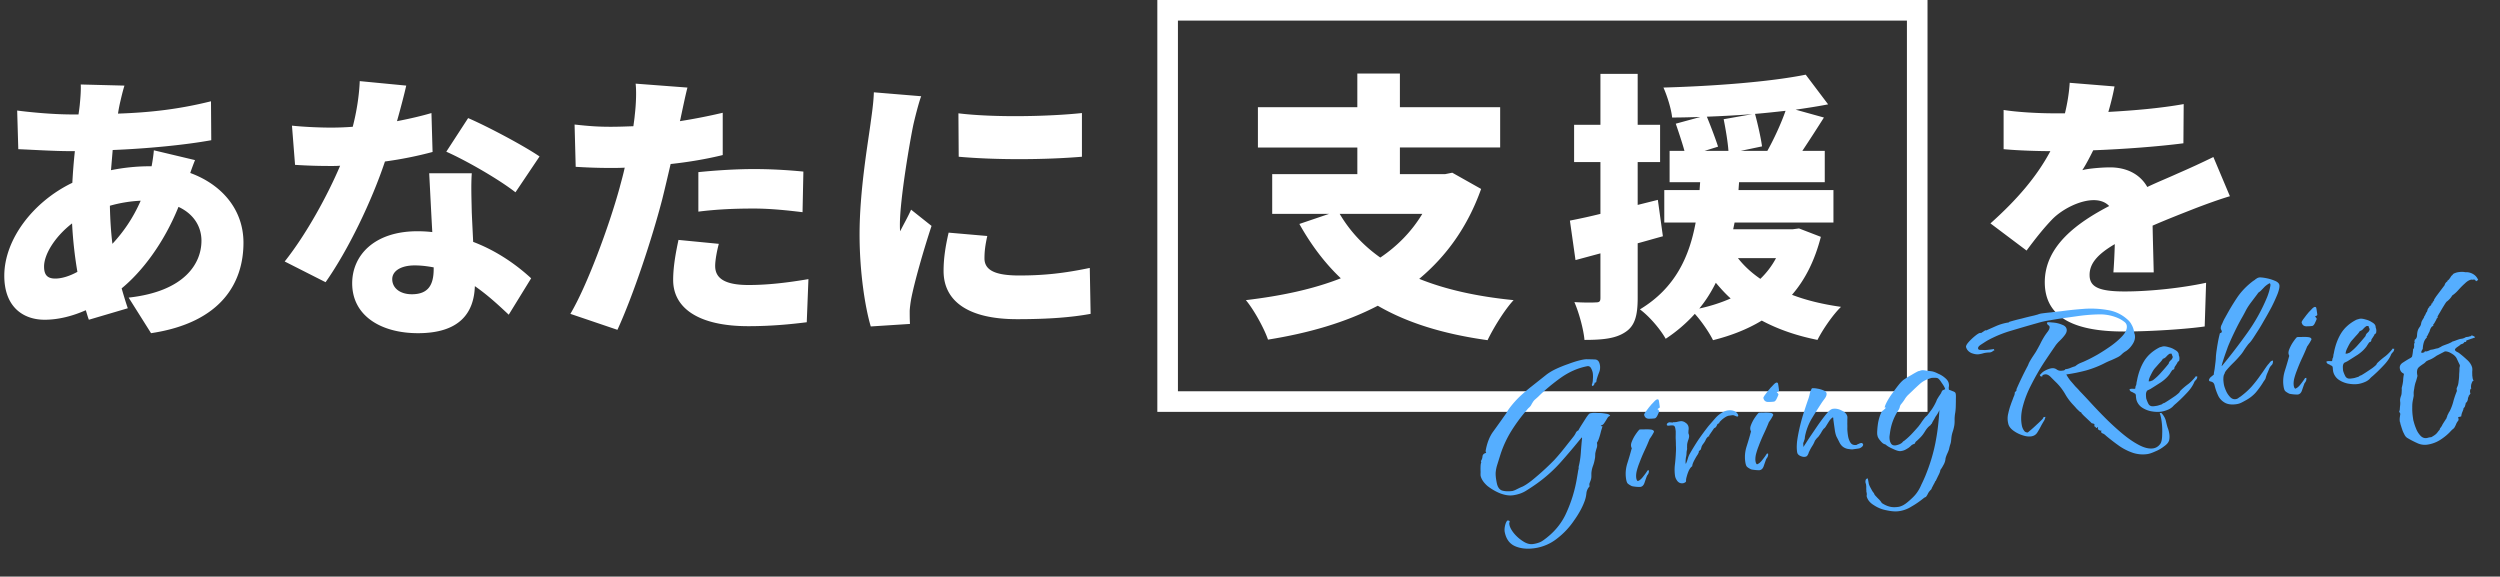 <svg width="607" height="140" fill="none" xmlns="http://www.w3.org/2000/svg"><rect width="100%" height="100%" fill="#333333" stroke="none"/><path stroke="#fff" stroke-width="5" d="M283.5 2.5h182v95h-182z"/><path d="M30.215 20.784c-.476 1.564-.748 2.788-1.02 3.944a35.439 35.439 0 00-.544 2.856c8.024-.272 14.892-1.088 22.576-2.992l.068 9.452c-6.392 1.156-15.504 2.04-23.936 2.38l-.408 4.896a47.91 47.91 0 019.452-.952h.408c.272-1.428.476-2.924.544-3.876l9.996 2.38c-.272.68-.748 1.904-1.156 3.128 7.616 2.788 12.92 8.84 12.92 16.932 0 9.588-5.236 19.38-22.44 21.964l-5.44-8.636c13.6-1.496 17.68-8.296 17.68-13.804 0-3.468-1.904-6.528-5.576-8.228-3.604 8.908-8.908 15.776-13.804 19.788.476 1.632.952 3.264 1.496 4.828l-9.452 2.788c-.272-.68-.476-1.496-.748-2.312-3.06 1.36-6.528 2.312-9.996 2.312-5.236 0-9.792-3.128-9.792-10.676 0-8.772 6.936-17.952 16.524-22.576.136-2.584.34-5.168.612-7.684h-1.088c-3.944 0-9.248-.34-12.648-.476l-.272-9.384c2.448.34 8.432.952 13.26.952h1.632c.136-.952.272-1.836.34-2.72.136-1.36.272-3.196.204-4.556l10.608.272zM10.7 64.712c0 1.904.68 2.924 2.72 2.924 1.496 0 3.4-.544 5.372-1.632A100.401 100.401 0 0117.5 54.24c-4.216 3.264-6.8 7.548-6.8 10.472zm15.98-14.756c.068 3.4.272 6.46.612 9.248 2.584-2.788 4.964-6.12 6.868-10.472a33.036 33.036 0 00-7.48 1.224zm71.955-29.172c-.476 2.108-1.292 5.236-2.244 8.636 3.196-.612 6.052-1.292 8.364-1.972l.272 9.452a92.78 92.78 0 01-11.56 2.312C90.27 48.8 84.558 60.7 79.05 68.52l-9.928-5.032c5.304-6.664 10.472-16.184 13.464-23.256-.748.068-1.428.068-2.176.068-2.856 0-5.644-.068-8.772-.272l-.748-9.52c3.128.34 7.208.476 9.452.476a69.13 69.13 0 005.304-.204c.952-3.672 1.564-7.616 1.7-11.084l11.288 1.088zm-3.4 46.988c0 2.176 1.904 3.672 4.76 3.672 4.08 0 5.304-2.38 5.304-6.188v-.34c-1.496-.272-2.992-.476-4.624-.476-3.332 0-5.44 1.36-5.44 3.332zm19.312-25.704c-.204 2.924-.068 6.188 0 9.52.068 1.632.204 4.284.34 7.14 5.916 2.244 10.676 5.712 14.076 8.84l-5.44 8.84c-2.108-1.972-4.896-4.624-8.228-6.936-.204 6.528-3.74 11.424-13.804 11.424-8.976 0-15.98-4.216-15.98-12.104 0-6.8 5.372-12.648 15.844-12.648 1.224 0 2.448.068 3.604.204-.272-4.828-.544-10.472-.748-14.28h10.336zm10.608 4.624c-4.08-3.196-12.036-7.752-16.796-9.86l5.304-8.16c4.896 2.108 13.668 6.8 17.34 9.316l-5.848 8.704zm49.372 12.512c-.476 1.768-.884 4.012-.884 5.372 0 2.856 2.108 4.624 8.092 4.624 4.624 0 9.316-.544 14.552-1.428l-.408 10.472c-3.876.476-8.5.952-14.212.952-11.9 0-18.224-4.284-18.224-11.22 0-3.468.748-7.14 1.292-9.724l9.792.952zM166.91 21.26c-.544 2.108-1.224 5.44-1.564 7.004-.068.34-.136.748-.272 1.156a140.422 140.422 0 0010.404-2.04v10.268c-3.876.952-8.228 1.7-12.648 2.176-.68 2.924-1.36 5.848-2.04 8.568-2.448 9.452-7.004 23.256-10.88 31.688l-11.424-3.876c4.012-6.732 9.384-21.216 11.968-30.668.408-1.564.884-3.196 1.224-4.828-1.224.068-2.38.068-3.468.068-3.468 0-6.12-.136-8.432-.272l-.272-10.268c3.672.408 5.848.544 8.772.544 1.836 0 3.604-.068 5.508-.136.136-1.02.272-1.904.34-2.72.34-2.856.408-5.916.204-7.616l12.58.952zm2.652 20.536c3.944-.408 9.044-.748 13.464-.748 3.808 0 7.888.204 12.036.612l-.204 9.86c-3.4-.408-7.616-.884-11.832-.884-4.896 0-9.112.204-13.464.748v-9.588zm63.144-14.28c8.908 1.088 22.372.748 29.988-.068v10.608c-8.908.748-20.808.816-29.92 0l-.068-10.54zM239.71 57.3c-.476 2.176-.68 3.672-.68 5.44 0 2.992 2.856 4.148 8.432 4.148 6.052 0 10.948-.544 17.136-1.836l.204 11.152c-4.488.816-9.86 1.292-17.884 1.292-11.9 0-17.816-4.42-17.816-11.696 0-2.924.408-5.78 1.224-9.316l9.384.816zm-16.048-33.932c-.612 1.564-1.632 5.712-1.904 6.936-.748 3.536-3.264 17.952-3.264 24.276 0 .204 0 1.292.068 1.564.952-1.904 1.768-3.264 2.652-5.236l4.964 3.944c-2.04 6.188-4.148 13.668-4.896 17.476-.204 1.02-.408 2.652-.408 3.264 0 .748 0 1.972.068 3.06l-9.52.612c-1.36-4.556-2.72-13.124-2.72-22.372 0-10.404 1.972-21.76 2.652-26.792.272-2.04.748-5.1.816-7.684l11.492.952zm289.742-2.38c-.272 1.496-.748 3.604-1.496 6.188 6.12-.34 12.58-.884 18.292-1.904l-.068 9.52c-6.324.816-14.688 1.428-21.896 1.7-.884 1.768-1.768 3.468-2.652 4.828 1.36-.408 4.828-.68 6.732-.68 4.012 0 7.276 1.632 9.044 4.76 2.72-1.292 4.964-2.176 7.344-3.264a201.498 201.498 0 008.704-4.012l4.012 9.52c-2.38.68-6.664 2.244-9.248 3.264-2.584 1.02-5.916 2.312-9.52 3.876.068 3.74.204 8.296.272 11.356h-9.792c.136-1.768.272-4.284.34-6.868-4.284 2.516-6.12 4.76-6.12 7.48 0 2.856 2.108 4.012 8.5 4.012 6.052 0 13.804-.816 19.788-2.108l-.34 10.608c-4.148.612-12.92 1.224-19.652 1.224-11.152 0-19.176-2.924-19.176-11.968 0-8.908 8.092-14.552 15.64-18.496-1.02-1.088-2.448-1.428-3.74-1.428-3.468 0-7.684 2.244-9.996 4.556-2.04 2.108-4.012 4.556-6.324 7.684l-8.772-6.596c6.392-5.712 11.22-11.288 14.552-17.544-2.788 0-7.752-.136-11.356-.476V26.7c3.4.544 8.568.816 12.24.816h2.652c.612-2.516 1.02-5.1 1.156-7.412l10.88.884zm-168.068 30.94h-20.06c2.448 4.148 5.712 7.684 9.86 10.608 4.148-2.788 7.616-6.324 10.2-10.608zm7.276-9.996l7.004 3.944c-3.264 9.18-8.432 16.32-15.028 21.828 6.392 2.584 14.008 4.284 22.916 5.168-2.176 2.312-4.964 6.868-6.324 9.724-10.744-1.496-19.516-4.216-26.656-8.364-7.82 4.08-16.864 6.664-26.656 8.228-.884-2.652-3.468-7.344-5.372-9.588 8.568-1.02 16.32-2.652 23.052-5.304-3.876-3.672-7.208-8.092-10.064-13.192l7.208-2.448h-13.804v-9.656h20.672v-6.46h-24.14V26.02h24.14v-8.16h10.336v8.16h24.344v9.792h-24.344v6.46h11.016l1.7-.34zm49.912 6.596l1.224 8.84c-2.04.544-4.08 1.156-6.12 1.7v13.26c0 4.284-.68 6.8-2.992 8.296-2.312 1.564-5.44 1.904-9.928 1.904-.204-2.448-1.292-6.528-2.448-9.18 2.176.136 4.42.136 5.236.068.816 0 1.088-.204 1.088-1.088V61.516l-6.052 1.632-1.36-9.588a142.67 142.67 0 007.412-1.632v-12.58h-6.392v-9.044h6.392V17.928h9.044v12.376h5.44v9.044h-5.44v10.404l4.896-1.224zm10.064 26.384c2.788-.612 5.304-1.428 7.616-2.448-1.292-1.156-2.448-2.448-3.604-3.808-1.088 2.176-2.38 4.284-4.012 6.256zm18.632-12.24h-9.248c1.496 1.904 3.264 3.536 5.44 5.032a20.03 20.03 0 003.808-5.032zm-12.716-33.728l6.936-1.224c-3.672.272-7.344.476-11.016.612.952 2.312 2.108 5.372 2.72 7.276l-3.264 1.02h5.78c-.136-2.108-.68-5.304-1.156-7.684zm4.148 7.684h6.46c1.564-2.788 3.332-6.596 4.42-9.724-2.448.272-4.896.544-7.412.748.68 2.516 1.428 5.848 1.7 7.888l-5.168 1.088zm14.144 18.836l5.304 2.04c-1.496 5.848-3.876 10.472-7.004 14.076 3.536 1.36 7.548 2.312 11.9 2.924-1.972 1.904-4.488 5.576-5.712 8.024-5.1-1.02-9.588-2.584-13.532-4.692-3.468 2.108-7.48 3.672-11.832 4.76-.816-1.7-2.788-4.624-4.42-6.392a36.72 36.72 0 01-7.072 6.052c-1.292-2.312-3.944-5.44-6.256-7.14 8.704-5.236 12.036-12.988 13.532-21.08h-7.616v-7.888h8.568l.136-1.904h-7.412v-7.616h3.604c-.544-1.972-1.428-4.624-2.108-6.596l5.984-1.632c-2.312.068-4.624.136-6.868.136-.204-2.108-1.224-5.304-2.108-7.276 12.104-.34 25.772-1.36 34.544-3.128l5.44 7.208c-2.448.476-5.1.884-7.888 1.292l6.868 1.904a438.746 438.746 0 01-5.236 8.092h5.44v7.616h-20.808l-.136 1.904h23.052v7.888h-24.004l-.34 1.632h14.416l1.564-.204z" fill="#fff"/><path d="M372.545 133.11c-1.76.247-3.305.089-4.637-.476-1.331-.564-2.176-1.676-2.535-3.337-.104-.445-.094-.968.03-1.57.124-.601.312-1.045.564-1.331.327-.046.526.03.596.229a3.41 3.41 0 00-.124.456l.052.368c.127.608.494 1.287 1.1 2.037a9.151 9.151 0 002.214 1.943c.829.551 1.632.772 2.409.663a6.913 6.913 0 001.334-.313 4.003 4.003 0 001.167-.602c2.582-1.824 4.458-4.07 5.627-6.739a33.197 33.197 0 002.527-8.306l.24-1.411c.041-.298.089-.556.142-.772.053-.216.077-.344.071-.385l.061-.009-.131-.044c.295-1.169.485-2.343.569-3.524.079-1.221.181-2.425.306-3.611l-.087-.176a165.952 165.952 0 01-5.046 5.968 35.199 35.199 0 01-5.782 5.196 48.128 48.128 0 01-2.748 1.826c-.884.541-1.92.896-3.107 1.063-.9.126-1.923-.022-3.067-.446a12.608 12.608 0 01-3.135-1.813c-.904-.791-1.458-1.611-1.661-2.459-.023-.164-.025-.477-.006-.938a15.414 15.414 0 01-.006-1.377c.019-.462.078-.783.178-.964l-.105-.298c.241-.368.373-.762.397-1.183.066-.427.361-.698.888-.814a.563.563 0 00-.096-.236l-.035-.246c.35-1.969.982-3.561 1.896-4.774a385.531 385.531 0 002.93-4.106 4.47 4.47 0 00.457-.753c.17-.274.343-.528.519-.762a23.691 23.691 0 012.541-2.861 46.22 46.22 0 012.908-2.475l3.267-2.588c.674-.554 1.499-1.066 2.476-1.537a30.583 30.583 0 013.081-1.247c1.07-.401 2.009-.7 2.816-.897.848-.203 1.442-.286 1.781-.25a43.45 43.45 0 011.885.048c.672.03 1.074.517 1.207 1.458.086.614.003 1.21-.25 1.788a14.748 14.748 0 00-.574 1.709 5.84 5.84 0 01-.062.447c-.024.128-.138.207-.343.236l-.061.008a1.37 1.37 0 01-.124.456c-.064.134-.193.257-.386.367l-.079-.114-.062.009-.034-.246c.159-.356.241-.806.249-1.35a6.402 6.402 0 00-.015-1.437c-.052-.369-.191-.767-.418-1.194-.227-.427-.563-.589-1.007-.484-2.234.439-4.376 1.387-6.425 2.843-2.008 1.451-3.8 2.956-5.376 4.513a18.28 18.28 0 01-.835.743 3.163 3.163 0 00-.633.84c-.07.094-.138.207-.203.342a2.017 2.017 0 01-.202.341 2.905 2.905 0 01-.492.508c-.147.146-.29.312-.431.499a39.747 39.747 0 00-3.685 4.963 26.316 26.316 0 00-2.652 5.632c-.289.917-.548 1.746-.777 2.488a9.326 9.326 0 00-.452 2.13c-.025.713.078 1.596.309 2.648.214.93.649 1.495 1.303 1.696.695.194 1.534.222 2.516.084.041-.006.24-.075.597-.209l1.053-.524c.392-.18.609-.273.65-.279.667-.302 1.507-.858 2.52-1.669a66.05 66.05 0 003.013-2.615 64.194 64.194 0 002.259-2.195 52.298 52.298 0 002.418-2.844l2.339-2.959a4.47 4.47 0 00.457-.753c.124-.309.343-.528.659-.656.094-.222.329-.63.705-1.226.41-.642.803-1.261 1.179-1.856.416-.601.683-.931.8-.989.117-.058.237-.096.36-.113l.368-.052c.205-.029.623-.025 1.254.012.666-.01 1.321.044 1.963.162.637.077.997.257 1.078.537a1.024 1.024 0 00-.624.464 51.42 51.42 0 01-.457.753c-.171.274-.344.528-.52.761a1.146 1.146 0 01-.702.349l.07.053.07.053c.047.035.073.073.079.114l.245-.034c-.088.262-.217.677-.388 1.244-.13.561-.283 1.104-.46 1.63-.176.525-.353.905-.528 1.138.11.486.088.927-.065 1.324a11.11 11.11 0 00-.327 1.236c-.012.21-.022.441-.028.692a3.277 3.277 0 01-.089.702 8.957 8.957 0 01-.451 1.691 6.283 6.283 0 00-.381 1.744l-.002.877a2.657 2.657 0 01-.142.771c-.089.263-.18.505-.274.727-.094.222-.097.494-.01.815-.434.479-.692 1.016-.776 1.612a7.284 7.284 0 01-.372 1.805c-.535 1.537-1.395 3.139-2.58 4.808a18.757 18.757 0 01-4.192 4.471 11.28 11.28 0 01-5.495 2.338zm29.215-31.529c-.409.057-.906.085-1.49.084-.591-.042-.949-.367-1.077-.976-.011-.081.103-.306.344-.674l.844-1.12c.323-.38.519-.616.589-.71.112-.098.366-.364.765-.795.439-.438.758-.545.956-.323.047.036.108.32.183.851l.12.86c.012.082-.018.17-.088.263-.041.005-.137.06-.29.166-.117.058-.172.107-.167.148l.07.053c.088.03.161.103.219.22.099.111.134.21.105.298-.124.31-.282.666-.476 1.069-.2.362-.402.557-.607.586zm-3.483 16.643c-.164.023-.521.01-1.07-.038-.508-.054-.85-.11-1.025-.169-.45-.229-.771-.434-.963-.616-.193-.181-.335-.6-.427-1.255-.167-1.187-.065-2.39.306-3.611.406-1.268.76-2.465 1.06-3.593.071-.093.062-.155-.026-.184l-.017-.123c-.18-.392-.144-.877.109-1.455a8.954 8.954 0 01.942-1.76c.381-.555.683-.931.906-1.129.204-.029.578-.04 1.122-.033a9.284 9.284 0 011.569.03c.509.054.783.224.824.51.005.041-.042.152-.142.333-.099.181-.217.386-.352.613l-.413.622c-.141.187-.208.3-.203.341a44.192 44.192 0 01-1.137 2.602 41.945 41.945 0 00-1.313 3.127 16.24 16.24 0 00-.654 2.033c-.124.602-.154 1.128-.091 1.578.052.368.171.623.358.764.439-.146.869-.498 1.291-1.058.463-.566.83-1.077 1.1-1.532l.307-.044a1.44 1.44 0 01-.283 1.105l-.159.21c-.153.397-.347.946-.582 1.647-.2.654-.546 1.016-1.037 1.085zm10.365-.894c-.573.081-1.038-.104-1.393-.555-.309-.416-.492-.828-.55-1.238a10.566 10.566 0 01-.02-2.814c.114-.976.189-1.926.226-2.849.042-.591.044-1.175.004-1.754a25.3 25.3 0 00-.057-1.745c0-.292.004-.564.01-.815l.002-.877-.069-.491c-.063-.451-.185-.726-.366-.825-.181-.1-.579-.107-1.193-.021-.204.029-.353.008-.447-.062l-.07-.053-.008-.061a.42.42 0 01.132-.395c.152-.104.287-.186.404-.244l.885.063.115-.078c.251.006.52-.011.806-.051.322-.087.626-.151.913-.191.45-.063.885.063 1.305.38.415.276.653.639.717 1.089.034.245.028.497-.019.754-.013.21-.022.441-.028.693.005.04.034.099.087.175l.017.123c.122.275.095.675-.081 1.201-.183.485-.292.897-.328 1.235l-.019.755c.029.204.017.415-.036.631-.054.216-.083.45-.09.701a4.893 4.893 0 01-.08.763c-.107.432-.157.961-.153 1.586l.034.246c.041-.006.077-.053.106-.14.159-.356.294-.73.406-1.122.112-.391.25-.744.414-1.06a62.019 62.019 0 012.139-3.493 66.523 66.523 0 012.471-3.353c.575-.665 1.132-1.307 1.671-1.925a6.62 6.62 0 011.976-1.53 3.34 3.34 0 011.018-.33c.9-.127 1.613.044 2.138.513.245.257.382.489.411.693.023.164-.048.257-.211.28-.082.012-.301-.062-.657-.22-.181-.1-.415-.13-.702-.09l-.675.095c-.45.064-1.03.395-1.738.996l-.44.437a.605.605 0 00-.194.403c-.28.081-.45.21-.509.385a2.293 2.293 0 01-.352.613l-.404.244-1.144 1.664-.061.008.096.237c-.205.029-.342.09-.413.184a1.996 1.996 0 00-.519.761 4.47 4.47 0 01-.457.753l-.159.21c-.14.187-.258.391-.352.613a9.212 9.212 0 01-.212.719l-.501.446.088.175c-.147.146-.211.28-.194.403-.246.327-.552.829-.916 1.506-.363.678-.543 1.183-.538 1.516-.269.163-.536.493-.8.989-.223.49-.403.996-.538 1.516-.142.479-.195.841-.161 1.087a.396.396 0 01-.263.35 1.105 1.105 0 01-.474.191zm22.071-19.818c-.41.057-.906.085-1.491.084-.59-.042-.949-.367-1.076-.975-.012-.082.103-.307.343-.675l.844-1.12c.323-.38.519-.616.59-.71.111-.098.366-.364.764-.795.44-.438.758-.545.957-.323.046.036.107.32.182.851l.121.86c.011.082-.018.17-.089.263-.041.006-.137.06-.289.166-.117.058-.173.107-.167.148l.07.053c.087.03.16.103.218.22.1.111.134.21.105.298-.123.31-.282.666-.476 1.069-.199.362-.402.557-.606.586zm-3.484 16.643c-.164.023-.52.01-1.07-.038-.508-.054-.85-.11-1.025-.169-.45-.229-.771-.434-.963-.616-.193-.181-.335-.6-.427-1.255-.167-1.187-.065-2.39.306-3.611.407-1.268.76-2.465 1.061-3.593.07-.093.061-.155-.026-.184l-.017-.123c-.181-.392-.145-.877.108-1.455a8.954 8.954 0 01.942-1.76c.382-.555.683-.931.906-1.129.205-.029.579-.04 1.122-.033a9.298 9.298 0 011.57.03c.508.054.783.224.823.51.006.041-.041.152-.141.333-.1.181-.217.386-.352.613l-.414.622c-.141.187-.208.3-.202.341a45.58 45.58 0 01-1.137 2.602 41.537 41.537 0 00-1.314 3.127 16.229 16.229 0 00-.653 2.033c-.124.602-.155 1.128-.092 1.578.052.368.171.623.358.764.439-.146.869-.498 1.292-1.058.463-.566.829-1.077 1.099-1.532l.307-.044c.058.41-.037.778-.283 1.105l-.158.21c-.153.397-.347.946-.583 1.647-.2.654-.546 1.016-1.037 1.085zm10.975-3.233c-.286.04-.651-.034-1.095-.222-.403-.194-.648-.452-.735-.773-.15-.772-.16-1.731-.028-2.876.166-1.192.408-2.437.727-3.734a45.75 45.75 0 011.052-3.654c.376-1.18.7-2.143.971-2.891.147-.438.256-.85.327-1.236.106-.432.277-.852.511-1.261.328-.046.749-.022 1.263.073a6.445 6.445 0 011.498.415c.485.183.75.438.796.765.052.368-.115.81-.502 1.323-.352.467-.631.86-.836 1.182a116.103 116.103 0 00-2.2 3.502 13.473 13.473 0 00-1.543 3.723 7.469 7.469 0 00-.186.903 1.937 1.937 0 01-.195.841c-.024.129-.068.26-.132.394a.763.763 0 00-.063.447l.034.684c.275-.414.704-1.08 1.285-1.996.621-.922 1.278-1.891 1.97-2.906a47.584 47.584 0 012.049-2.793c.639-.799 1.096-1.26 1.371-1.382.153-.105.311-.169.474-.192.737-.103 1.467.044 2.191.443.76.353 1.203.833 1.33 1.441.023.164.019.436-.011.816.011.374.01.666-.002.877.017.415.019.874.006 1.376.022.456.068.93.137 1.421.104.737.315 1.354.636 1.852.314.456.799.639 1.454.546.152-.104.328-.192.527-.261.234-.117.433-.186.597-.209.204-.029.365.073.481.308.035.245-.08.47-.343.674-.264.204-.498.32-.703.349l-.798.112-.798.112a4.893 4.893 0 01-.763-.08 2.816 2.816 0 01-1.244-.389c-.408-.235-.753-.604-1.032-1.107a66.466 66.466 0 00-.777-1.519c-.186-.433-.325-.977-.417-1.632l-.242-1.719-.112-.798c.007-.251-.019-.435-.077-.552-.352.174-.697.536-1.038 1.085-.34.548-.613.983-.818 1.304-.141.187-.27.309-.387.368l-.158.21a7.067 7.067 0 00-.51.823c-.206.321-.396.598-.572.831-.106.14-.197.237-.273.289l-.272.289-.369.49a6.737 6.737 0 01-.687 1.349 9.588 9.588 0 00-.696 1.287c-.07.093-.103.161-.097.201l-.088.263a2.55 2.55 0 01-.3.543c-.105.14-.301.23-.588.271zm22.854 13.191c-.818.116-1.809.046-2.972-.208a8.148 8.148 0 01-3.118-1.252c-.958-.575-1.54-1.307-1.749-2.196-.011-.082.001-.146.036-.193.012-.21.004-.418-.025-.623a1.003 1.003 0 01-.069-.491 4.183 4.183 0 01-.034-.684c.012-.21.001-.438-.033-.684l-.043-.307a.677.677 0 01-.105-.298c-.046-.327-.002-.605.133-.833l.229-.157.184-.026c.11.486.182.851.217 1.097.04.286.174.643.401 1.07l.506.931.385.509.096.237c.11.193.262.381.454.562.198.223.394.425.586.607.339.328.592.647.761.957.689.446 1.314.734 1.874.864.567.171 1.28.196 2.14.075.736-.104 1.532-.529 2.388-1.275.896-.752 1.555-1.408 1.977-1.968a9.608 9.608 0 001.206-2.111c.358-.718.693-1.454 1.004-2.207 1.088-2.657 1.889-5.274 2.403-7.851.515-2.576.845-5.273.992-8.09-.124.309-.27.601-.441.875-.17.275-.343.528-.519.762-.129.268-.279.54-.449.814a8.03 8.03 0 00-.493.946l-.184.026.026.184c-.463.274-.917.755-1.362 1.444-.405.683-.81 1.22-1.214 1.61-.475.485-.788.779-.94.884a1.753 1.753 0 00-.22.219l-.194.403c-.281.081-.535.2-.763.357a5.832 5.832 0 01-.668.595 9.36 9.36 0 01-.808.489c-.31.169-.69.285-1.141.348-.409.058-1.016-.107-1.822-.495-.8-.347-1.367-.663-1.699-.951-.099-.111-.257-.193-.473-.246a1.717 1.717 0 01-.552-.361 6.425 6.425 0 01-.673-.782c-.256-.34-.405-.653-.445-.939-.076-.24-.092-.655-.05-1.245.037-.632.111-1.289.224-1.973.148-.73.33-1.361.548-1.892.211-.573.455-.92.73-1.042a1.44 1.44 0 01.334-.297c.146-.146.214-.26.202-.342l-.008-.061-.237.096c.035-.34.235-.847.599-1.525a16.81 16.81 0 011.391-2.136 38.891 38.891 0 011.583-2.1c.539-.62.963-1.013 1.274-1.181a18.14 18.14 0 011.615-.979 22.88 22.88 0 011.8-1.004l.009.061c.316-.128.555-.203.719-.226.287-.04.666-.01 1.14.09.508.054.911.102 1.209.143.468.06 1.017.254 1.647.583.666.282 1.238.64 1.717 1.073.519.428.813.888.882 1.379l.026.184c.029.205.017.415-.037.631-.012.21-.003.418.025.623.176.059.485.182.929.37.438.147.671.323.7.528.076.24.098.696.067 1.368.005.625-.006 1.295-.031 2.008-.03.672-.084 1.18-.161 1.525-.065.427-.104.891-.117 1.394.022.456.004.918-.056 1.385a10.15 10.15 0 01-.398 1.621 6.935 6.935 0 00-.337 1.613l-.081.763a3.919 3.919 0 01-.247.911c-.083.304-.162.628-.239.973-.083.303-.253.724-.512 1.261-.217.532-.332.902-.344 1.113-.054.508-.216.99-.486 1.446a8.354 8.354 0 01-.765 1.234c-.001.292-.183.777-.547 1.454l-.582 1.209c-.117.058-.169.128-.158.21-.029.088-.161.336-.396.745-.194.402-.326.651-.396.744a.605.605 0 01-.194.403 2.052 2.052 0 00-.273.289 2.718 2.718 0 00-.466.691 4.41 4.41 0 01-.458.753 1.88 1.88 0 01-.351.175 8.629 8.629 0 00-.509.384 21.202 21.202 0 01-2.687 1.818 7.497 7.497 0 01-3.037 1.115zm-.805-15.977c.245-.034.547-.119.904-.252.392-.18.658-.364.799-.551l.053-.07c.07-.093.146-.146.228-.157a17.06 17.06 0 001.889-1.706 57.21 57.21 0 001.679-1.863l.211-.28.264-.351.466-.691.528-.7a2.63 2.63 0 01.606-.587l.053-.07 1.108-1.47c.346-.508.648-1.03.907-1.568l.193-.402c.059-.176.121-.33.186-.465.17-.274.322-.525.457-.753a7.54 7.54 0 00.467-.691c.04-.006.055-.05.044-.132a.967.967 0 00.149-.271.743.743 0 01.097-.202.792.792 0 01.343-.236c.158-.064.295-.125.412-.183-.092-.362-.372-.866-.838-1.51-.431-.69-.778-1.08-1.041-1.168-.175-.06-.429-.086-.762-.081-.293 0-.541.013-.746.042l-.895.314a5.992 5.992 0 00-1.958 1.214 51.57 51.57 0 00-1.661 1.548l-1.16 1.102a5.645 5.645 0 00-.844 1.12c-.24.368-.522.742-.844 1.121a1.548 1.548 0 00-.282.666 2.46 2.46 0 01-.282.666c-1.103 1.657-1.791 3.444-2.064 5.361l-.125.894c-.042.298-.039.611.007.938.057.41.191.767.401 1.071.25.299.601.416 1.051.353zm61.135 2.114a7.688 7.688 0 01-3.682-.359 13.344 13.344 0 01-3.381-1.779 52.832 52.832 0 01-2.949-2.277c-.099-.112-.289-.273-.569-.484l-.132-.044-.201-.097c-.356-.158-.411-.401-.165-.728l-.114.079c-.164.023-.359-.033-.587-.168-.181-.1-.263-.235-.245-.404l.053-.07-.017-.123a5.188 5.188 0 01-.017-.123l.061-.008-.123.017c-.105.14-.179.213-.22.219-.163.023-.26-.068-.288-.273l-.062.009c-.123.017-.195-.056-.218-.22-.023-.164-.017-.269.018-.316-.017-.122-.09-.196-.219-.219l-.263-.089c-.082.012-.169-.017-.263-.088-.052-.076-.294-.313-.726-.712l-1.155-1.09c-.39-.404-.589-.626-.594-.667l-.026-.184-.062.008c-.122.017-.187.006-.192-.035a18.626 18.626 0 01-.867-.818c-.25-.298-.498-.577-.743-.834a13.412 13.412 0 01-2.002-2.662 13.368 13.368 0 00-2.002-2.661 118.37 118.37 0 01-1.382-1.371c-.542-.592-1.059-.853-1.55-.784a2.61 2.61 0 00-.421.122c-.158.064-.24.222-.247.473l-.271-.15-.185.026-.121-.421.184-.026c.24-.368.633-.694 1.177-.98.585-.29 1.082-.464 1.492-.522.491-.07.923.037 1.297.319.367.24.776.329 1.227.265l.429-.06c.24-.075.372-.177.396-.306.333-.005.736-.104 1.21-.295.474-.192.872-.332 1.194-.419.41-.35.852-.62 1.326-.812a17.063 17.063 0 001.474-.645c.667-.303 1.542-.76 2.625-1.371a46.725 46.725 0 003.328-2.158c1.136-.828 2.064-1.647 2.785-2.458.756-.857 1.082-1.654.979-2.391-.058-.41-.294-.752-.708-1.028a6.93 6.93 0 00-1.165-.713 10.866 10.866 0 00-4.837-1.01c-1.707.031-3.4.165-5.078.4l-3.5.492a85.347 85.347 0 00-3.245.519c-1.064.15-2.117.381-3.158.694a344.697 344.697 0 00-6.256 1.819 28.52 28.52 0 00-5.977 2.467c-.269.163-.729.458-1.378.883-.615.378-.879.729-.792 1.05.023.164.184.267.482.308.333-.005.71.005 1.131.03.456-.023.888-.063 1.298-.12l.921-.13.113.36-.246.034c-.217.24-.509.385-.878.436a7.122 7.122 0 00-.868.06 6.16 6.16 0 00-.851.182c-.28.081-.585.145-.912.191-.532.075-1.152-.026-1.858-.302-.672-.323-1.094-.807-1.268-1.45-.041-.286.174-.692.643-1.217.468-.525.984-1.015 1.546-1.47.562-.454.966-.7 1.212-.734l.061-.008c.041-.006.085.009.132.044l.061-.009 1.089-.716.079.114 2.475-1.1a12.498 12.498 0 012.641-.809l.307-.043c.122-.017.199-.07.228-.157a44.965 44.965 0 013.018-.8 68.95 68.95 0 012.965-.73l.965-.26a3.85 3.85 0 01.904-.253c.778-.11 1.558-.198 2.342-.266a45.745 45.745 0 012.403-.275 85.072 85.072 0 015.367-.567 23.593 23.593 0 015.795.25c1.876.279 3.505 1.03 4.888 2.256.473.392.825.823 1.058 1.291.274.462.474.998.601 1.606l.052.368c.017.123.055.243.113.36.191.766.049 1.538-.426 2.314s-1.038 1.377-1.687 1.802a4.836 4.836 0 00-1.019.77 3.702 3.702 0 01-.966.699 38.89 38.89 0 01-1.528.715c-.514.198-1.006.413-1.474.646-1.399.74-2.92 1.35-4.564 1.83a40.42 40.42 0 01-4.93 1.007c.175.35.469.81.883 1.378l1.346 1.564c.485.475.829.844 1.033 1.107a125.9 125.9 0 012.65 2.82 127.115 127.115 0 003.595 3.753 62.958 62.958 0 004.095 3.745c1.418 1.178 2.757 2.096 4.018 2.753 1.308.693 2.453.97 3.436.832.696-.098 1.272-.45 1.729-1.057.317-.42.48-1.194.488-2.322a17.719 17.719 0 00-.142-3.236c-.115-.819-.268-1.465-.46-1.939l.43-.06.017.122.061-.008c.548.632.892 1.294 1.03 1.984.116.526.249 1.029.4 1.509.192.474.326.977.4 1.509a4.33 4.33 0 01-.038 1.508c-.136.52-.546 1.016-1.231 1.488a8.641 8.641 0 01-2.142 1.24c-.784.36-1.422.575-1.913.644zm-28.215-4.299c-.655.092-1.4-.012-2.235-.312a7.574 7.574 0 01-2.164-1.136c-.653-.492-1.043-1.043-1.171-1.651a5.027 5.027 0 01-.021-2.376c.178-.818.387-1.557.628-2.217.118-.35.238-.68.362-.99.123-.31.229-.596.317-.858.229-.45.324-.818.283-1.105a3.74 3.74 0 01.326-.358c.14-.187.164-.316.071-.386a81.334 81.334 0 012.713-5.64c.1-.181.179-.36.238-.535.094-.222.191-.423.291-.604.234-.409.472-.797.713-1.165.275-.414.533-.805.774-1.173.37-.636.719-1.27 1.048-1.9a18.98 18.98 0 011.047-1.9c.17-.275.431-.645.783-1.112.352-.467.505-.864.459-1.192-.017-.122-.096-.237-.236-.342l-.14-.106a.668.668 0 01-.253-.465l.158-.21c.251.006.736.042 1.455.108.719.066 1.411.24 2.077.523.66.24 1.027.627 1.102 1.16.058.409-.107.87-.494 1.384a10.81 10.81 0 01-1.301 1.435c-.439.437-.779.84-1.02 1.207a247.36 247.36 0 00-2.85 4.22 59.96 59.96 0 00-2.914 5.105c-.922 1.758-1.613 3.524-2.073 5.3-.465 1.735-.53 3.351-.195 4.849.093.362.244.696.454 1 .215.346.531.51.946.493.187-.151.486-.402.896-.752.41-.349.817-.72 1.221-1.11.445-.397.832-.764 1.16-1.103.369-.344.542-.597.519-.761l.491-.069c-.1.473-.238.826-.414 1.06-.135.227-.32.546-.555.954-.293.584-.61 1.15-.951 1.699-.334.59-.849.933-1.545 1.031zm31.576-6.003c-.737.104-1.556.073-2.455-.093a6.086 6.086 0 01-2.33-.987 3.366 3.366 0 01-1.276-1.95l-.086-.614a1.269 1.269 0 00-.078-.552c-.017-.123-.157-.228-.42-.317l-.21-.158a3.239 3.239 0 01-.535-.238.774.774 0 01-.323-.518 1.05 1.05 0 01.298-.105c.205-.028.392-.034.562-.016.21.012.397.007.561-.016-.041.006-.032-.08.027-.254a.536.536 0 01.027-.255.666.666 0 01.088-.263c.041-.005.082-.157.124-.455.036-.34.071-.532.106-.579.326-1.84.894-3.443 1.703-4.81.845-1.412 2.105-2.55 3.778-3.41a1.81 1.81 0 01.422-.122 1.98 1.98 0 01.482-.13c.328-.047.775.016 1.341.187a4.57 4.57 0 011.533.66c.496.265.791.578.884.94l.06.43c.058.118.099.258.122.422.034.245.013.54-.064.885l-.342.236c-.059.175-.124.31-.194.403l-.308.482c-.281.373-.372.615-.273.727l-.114.078.008.062-.061.008.053-.07-.053.07.008.062-.298.104c-.146.146-.27.31-.369.49-.106.14-.209.301-.308.482-.522.741-1.24 1.427-2.153 2.056-.919.588-1.762 1.124-2.529 1.607l-.527.262c-.199.07-.33.172-.395.306-.135.228-.2.508-.195.841.005.334.028.644.068.93.151.48.34.933.567 1.36.268.422.709.59 1.323.503l.552-.078a3.15 3.15 0 00.606-.147l.719-.227.396-.306.07.053c.234-.116.638-.36 1.211-.734a73.969 73.969 0 001.66-1.11c.527-.407.843-.681.949-.821l.053-.07.044-.132.158-.21a18.575 18.575 0 011.959-1.653 10.305 10.305 0 001.802-1.88l.14.105.184-.026c-.001.292-.071.532-.212.719a5.447 5.447 0 00-.484.568l-.141.333c-.381.847-1.029 1.731-1.943 2.652a36.532 36.532 0 01-2.426 2.345 5.675 5.675 0 00-.773.735 3.72 3.72 0 01-.913.629c-.667.302-1.287.494-1.86.574zm-3.035-7.337l.491-.069a4.3 4.3 0 01.474-.192 12.716 12.716 0 002.047-1.915 48.14 48.14 0 001.829-2.135c.042-.298.212-.573.51-.823l.22-.22a.996.996 0 00.15-.27c.07-.094.1-.182.088-.263.035-.047-.005-.188-.122-.422l-.104-.298-.018-.123a1.609 1.609 0 00-.499.008c-.27.163-.53.387-.782.673a1.75 1.75 0 01-.861.56c-.129.268-.431.644-.906 1.129l-.756.857a8.94 8.94 0 00-.43.499c-.247.327-.531.826-.854 1.497-.329.63-.488 1.133-.477 1.507zm21.263 5.527c-1.187.167-2.145.03-2.875-.41a3.908 3.908 0 01-1.557-1.722 13.24 13.24 0 01-.845-2.448c-.104-.445-.331-.726-.682-.844a1.377 1.377 0 00-.455-.123.416.416 0 01-.236-.343c.117-.35.328-.63.633-.84.299-.25.486-.403.562-.455l-.017-.123a.563.563 0 00.027-.254l.177-.964.206-1.657c.059-.467.095-.952.108-1.455a23.2 23.2 0 01.206-1.657c.083-.596.184-1.215.302-1.858s.272-1.332.461-2.068c.316-.128.468-.233.456-.315.024-.128-.022-.31-.139-.544-.006-.04-.032-.079-.078-.114l-.018-.123c-.034-.245.01-.523.134-.832.164-.316.308-.628.431-.938.159-.356.323-.671.494-.945.164-.316.264-.497.299-.543a55.217 55.217 0 012.746-4.518c1.009-1.436 2.268-2.72 3.779-3.85.193-.11.345-.215.457-.314.146-.146.319-.254.518-.324l-.07-.053.245-.034a.55.55 0 01.237-.096c.328-.046.877.002 1.648.144.772.142 1.49.354 2.156.636.706.277 1.091.64 1.155 1.09.063.45-.088 1.16-.452 2.13a40.533 40.533 0 01-1.437 3.144 77.71 77.71 0 01-1.901 3.398 44.249 44.249 0 01-1.831 3.012c-.546.87-.959 1.492-1.24 1.865a4.747 4.747 0 01-.431.499c-.147.146-.29.312-.431.499-.281.373-.56.767-.836 1.181a7.872 7.872 0 01-.835 1.182 26.582 26.582 0 01-1.793 1.943 23.367 23.367 0 00-1.741 1.872 3.012 3.012 0 00-.308.482 1.586 1.586 0 01-.185.464c-.135.228-.197.675-.187 1.341.045.62.111 1.09.198 1.412.093.363.262.82.506 1.37.238.508.553.965.944 1.37.39.403.831.57 1.322.502a1.37 1.37 0 00.597-.21 4.47 4.47 0 01.571-.392c1.095-.822 2.003-1.639 2.724-2.45a31.067 31.067 0 002.277-2.95c.282-.373.543-.743.783-1.11.276-.415.554-.81.836-1.183.182-.192.36-.405.536-.638.211-.28.463-.42.755-.42.028.497-.087.868-.344 1.113-.223.198-.413.476-.572.832a24.61 24.61 0 01-.467 1.13c-.159.356-.291.75-.398 1.183a1.914 1.914 0 01-.299.543c-.141.186-.261.37-.361.551a20.86 20.86 0 01-1.785 2.442 8.923 8.923 0 01-2.372 1.836c-.386.222-.755.42-1.106.594a3.905 3.905 0 01-1.202.357zm-3.556-9.267l.061-.01a144.35 144.35 0 006.138-8 43.318 43.318 0 004.799-8.625c.064-.134.185-.464.361-.99.177-.526.313-1.045.407-1.56.136-.52.093-.827-.129-.92a5.611 5.611 0 00-1.195.856l-.984 1.015c-.111.099-.243.2-.395.306a.932.932 0 00-.325.359l-.845 1.12-.844 1.12a15.163 15.163 0 00-1.082 1.655c-.294.584-.608 1.17-.942 1.76a53.712 53.712 0 00-1.876 3.582 64.359 64.359 0 00-1.622 3.609c-.088.263-.253.724-.494 1.384a38.91 38.91 0 00-.662 1.972c-.206.613-.33 1.069-.371 1.367zm21.978-9.726c-.409.058-.906.086-1.491.084-.59-.042-.949-.367-1.076-.975-.012-.082.103-.307.343-.675l.845-1.12c.322-.38.518-.615.589-.709.111-.099.366-.364.764-.796.44-.438.758-.545.957-.322.046.035.107.319.182.85l.121.86c.011.082-.018.17-.089.263-.04.006-.137.061-.289.166-.117.058-.173.108-.167.149l.07.052c.087.03.16.103.219.22.099.111.133.21.104.298-.123.31-.282.666-.476 1.07-.199.361-.402.556-.606.585zm-3.484 16.643c-.164.023-.52.01-1.069-.037-.509-.054-.851-.11-1.026-.17-.45-.228-.771-.434-.963-.615-.193-.182-.335-.6-.427-1.255-.167-1.187-.065-2.391.306-3.612a75.4 75.4 0 001.061-3.593c.07-.093.062-.154-.026-.184l-.017-.123c-.181-.392-.144-.877.108-1.455a8.954 8.954 0 01.942-1.76c.382-.554.683-.93.906-1.13.205-.028.579-.039 1.122-.032a9.34 9.34 0 011.57.03c.508.054.783.224.823.51.006.042-.041.153-.141.334-.1.18-.217.385-.352.612l-.414.622c-.14.187-.208.3-.202.342a45.585 45.585 0 01-1.137 2.601A41.472 41.472 0 00557.665 90a16.24 16.24 0 00-.653 2.033c-.124.602-.155 1.128-.091 1.578.051.369.171.623.357.764.439-.145.869-.498 1.292-1.058.463-.566.829-1.077 1.099-1.532l.307-.043c.058.41-.037.777-.283 1.104l-.158.21c-.153.397-.347.946-.583 1.647-.2.654-.546 1.016-1.037 1.085zm14.639-2.558c-.737.103-1.555.072-2.455-.094a6.09 6.09 0 01-2.33-.987 3.366 3.366 0 01-1.276-1.95l-.086-.613a1.269 1.269 0 00-.078-.553c-.017-.123-.157-.228-.42-.316l-.21-.159a3.267 3.267 0 01-.534-.238.767.767 0 01-.323-.518c.117-.058.216-.093.298-.104.205-.029.392-.034.561-.016.211.012.398.006.561-.017-.041.006-.032-.079.027-.254a.563.563 0 01.027-.254.682.682 0 01.088-.263c.041-.006.083-.158.124-.456.036-.339.071-.532.107-.578.325-1.84.893-3.444 1.703-4.81.845-1.413 2.104-2.55 3.778-3.411.158-.064.298-.105.421-.122a2.04 2.04 0 01.483-.13c.327-.046.774.016 1.341.187.561.13 1.072.35 1.533.661.496.264.79.578.883.94l.06.43c.059.117.099.257.122.421.035.246.014.54-.063.886l-.343.235c-.058.176-.123.31-.193.403l-.308.482c-.282.373-.373.616-.274.727l-.114.079.009.061-.062.009.053-.07-.053.07.009.061-.299.105a2.158 2.158 0 00-.369.49c-.105.14-.208.3-.308.482-.522.74-1.239 1.426-2.153 2.055-.919.588-1.762 1.124-2.529 1.608l-.526.261c-.199.07-.331.172-.396.306-.135.228-.199.509-.194.842.005.333.027.643.068.93.151.48.339.933.566 1.36.268.421.709.589 1.323.502l.553-.077c.205-.029.406-.078.605-.148l.72-.226.395-.306.07.053c.234-.117.638-.361 1.212-.734a73.864 73.864 0 001.659-1.11c.527-.408.844-.682.949-.822l.053-.07.044-.131.158-.21a18.551 18.551 0 011.959-1.653 10.275 10.275 0 001.802-1.881l.14.105.184-.026c0 .293-.071.532-.212.719a5.451 5.451 0 00-.483.569l-.141.333c-.382.846-1.03 1.73-1.944 2.652a36.562 36.562 0 01-2.425 2.344 5.617 5.617 0 00-.774.735 3.703 3.703 0 01-.913.63c-.667.302-1.287.493-1.86.574zm-3.035-7.337l.491-.07c.118-.058.275-.121.474-.191a12.719 12.719 0 002.048-1.916c.65-.717 1.26-1.429 1.828-2.135.042-.298.212-.572.511-.823l.219-.219a.946.946 0 00.15-.271c.071-.094.1-.181.088-.263.036-.047-.005-.187-.121-.421l-.105-.299-.017-.122a1.615 1.615 0 00-.5.007 3.42 3.42 0 00-.782.674 1.752 1.752 0 01-.86.559c-.13.268-.432.645-.906 1.129l-.756.857a8.61 8.61 0 00-.431.5c-.246.326-.531.825-.854 1.497-.329.63-.488 1.133-.477 1.507zm19.832 22.068a4.27 4.27 0 01-2.498-.4 22.48 22.48 0 01-2.365-1.233c-.321-.205-.574-.524-.761-.957-.227-.427-.381-.781-.462-1.062a25.578 25.578 0 01-.218-.658l-.226-.72-.043-.307a.703.703 0 01-.105-.298 3.533 3.533 0 01.029-1.131l.027-.254c.048-.257.068-.406.063-.447a.561.561 0 00-.096-.237 1.871 1.871 0 01-.175-.352c.1-.18.153-.397.159-.648.013-.21.028-.4.046-.57.041-.298.062-.593.063-.885a5.749 5.749 0 01-.051-.807 3.91 3.91 0 01.248-.911c.088-.263.133-.54.133-.833l.037-.631a2.035 2.035 0 01-.008-.5c.165-.608.275-1.166.328-1.674a9.482 9.482 0 01.206-1.657l-.21-.158c-.45-.229-.715-.63-.796-1.203-.08-.573.187-1.049.802-1.427.573-.373 1.053-.67 1.44-.892.351-.174.579-.331.685-.471.041-.006.105-.287.194-.842.084-.596.117-.955.099-1.078.123-.017.193-.11.211-.28.053-.216.063-.447.028-.693.007-.251.063-.447.168-.587l-.104-.298.114-.079-.096-.237c.427-.227.641-.632.643-1.217.036-.631.154-1.128.354-1.49.1-.18.202-.341.308-.481.105-.14.188-.298.246-.473.059-.176.086-.284.08-.325l.036-.192a2.46 2.46 0 01.282-.666c.17-.275.305-.502.405-.683l-.009-.061.044-.132c.141-.187.226-.324.255-.412a.996.996 0 01.15-.27l-.017-.124.105-.14.167-.148-.017-.123.114-.079-.017-.123.132-.394c.076-.052.109-.12.097-.201l.167-.15.061-.008c.036-.046.045-.131.027-.254l.062-.009.228-.157c.035-.047.108-.12.22-.219l-.035-.245.29-.166.053-.07-.026-.184.167-.149.158-.21c.07-.093.082-.158.036-.193.029-.088.217-.385.563-.893l1.213-1.61.792-1.05c.053-.217.132-.395.238-.535a1.63 1.63 0 01.387-.368l.105-.14-.07-.053c.193-.11.325-.212.395-.305l.317-.42c.199-.363.378-.575.536-.64.094-.221.282-.373.562-.454.275-.122.577-.206.904-.252.655-.092 1.199-.085 1.631.02a3.217 3.217 0 011.875.426c.59.335 1.013.818 1.268 1.45l-.518.323c-.168-.31-.355-.451-.56-.422l-.368.051c-.047-.035-.111-.047-.193-.035-.491.069-1.012.372-1.563.908a18.749 18.749 0 00-1.59 1.601c-.504.572-1.005 1.018-1.503 1.338a4.74 4.74 0 01-1.354 1.505c-.076.053-.284.353-.624.902a50.38 50.38 0 00-1.012 1.708c-.341.548-.54.91-.599 1.086.047.035.058.117.034.245l-.175.087a5.55 5.55 0 01-.441.876 3.187 3.187 0 01-.519.762l.158.228c-.164.023-.263.058-.299.105l-.061.008a2.28 2.28 0 00-.414.622c-.094.222-.167.44-.22.657-.135.228-.25.453-.344.674a1.711 1.711 0 01-.36.552l.087.176a2.714 2.714 0 00-.766 1.234c-.141.48-.221.95-.24 1.411.012.082-.018.17-.088.263l-.15.272a.79.79 0 00-.132.394c-.024.128.067.178.271.15l.246-.035a.55.55 0 01.237-.096l.15-.271c.093.07.181.1.262.088.328-.046.685-.18 1.071-.401l.246-.035a4.94 4.94 0 00.789-.173c.24-.076.503-.133.79-.174l.702-.349a2.62 2.62 0 01.702-.349c.158-.064.515-.198 1.071-.4.591-.25.921-.422.992-.516.321-.087.64-.194.956-.322.357-.134.676-.241.957-.322.163-.023.307-.044.429-.06.123-.018.264-.059.422-.123a.558.558 0 00.237-.096.55.55 0 01.237-.095l-.009-.062.737-.103c.199-.07.38-.116.544-.14l.105-.14.123-.017c.082-.011.213.033.394.133.216.053.339.182.368.386l-.185.026a8.042 8.042 0 01-.596.21l-.597.208-.597.21c-.158.063-.202.195-.132.394l-.439-.001c-.164.315-.451.501-.86.559a3.305 3.305 0 01-.448.376l-.457.315c-.416.308-.591.542-.527.7.017.123.163.27.437.44.269.128.45.228.543.299.56.422 1.176.94 1.846 1.556.712.61 1.161 1.277 1.346 2.002.046.327.048.64.007.938l.015 1 .035.245.069.492c.064.157.13.336.2.535l-.184.026c-.141.187-.267.476-.379.867-.071.385-.066.719.015 1l-.123.017c-.211.28-.235.7-.073 1.262l-.184.026.026.184-.228.158c-.048.257-.124.455-.23.595.023.164-.009.377-.098.64-.088.263-.229.45-.422.56a3.21 3.21 0 01-.159.649c-.047.257-.147.438-.299.543l-.106.14a.537.537 0 01-.027.254l-.229.596a3.332 3.332 0 00-.283 1.104l-.667.156c-.07.094-.103.161-.097.202l.079.114c.064.158.049.348-.045.57a2.708 2.708 0 00-.511.823c-.123.309-.27.601-.44.876-.106.14-.234.262-.387.367l-.167.149c-.07.093-.126.143-.167.148-.644.759-1.482 1.482-2.512 2.169a7.91 7.91 0 01-3.326 1.281zm-.163-1.605c.204-.028.386-.075.544-.139l.614-.086c.579-.332.96-.594 1.141-.786.076-.053.185-.172.326-.359l.211-.28a3.46 3.46 0 01.325-.359l.08-.324c.287-.333.492-.654.616-.963.17-.275.357-.572.563-.893.105-.14.19-.278.255-.412a.603.603 0 00.194-.403c.1-.181.158-.356.176-.526.135-.227.25-.452.344-.674.14-.187.258-.39.352-.613.352-.759.62-1.527.803-2.304.224-.783.492-1.55.803-2.304l-.034-.246a25.465 25.465 0 01-.043-.307l.088-.263.141-.332c.129-.27.218-.678.266-1.228a10.89 10.89 0 00.135-1.709c.048-.55.072-.97.073-1.262a1.056 1.056 0 01.018-.316c.018-.17.045-.278.08-.324l-.026-.184c.07-.094.062-.155-.026-.185l-.715-1.527c-.233-.468-.644-.87-1.234-1.204-.595-.375-1.141-.55-1.638-.521l-1.984 1.03-.457.315a7.391 7.391 0 01-1.22.672 3.29 3.29 0 00-.65.28.922.922 0 00-.395.305l-.334.298c-.497.32-.896.606-1.194.856-.299.25-.466.546-.502.885a2.551 2.551 0 00-.011.815l.043.307a.41.41 0 01-.009.377 10.06 10.06 0 01-.424 1.437 9.039 9.039 0 00-.302 1.42c-.071.385-.115.663-.133.832-.012.21-.01.524.007.939l-.142.77a7.768 7.768 0 00-.216 2.035c-.019.754.021 1.479.118 2.174l.095.676c.035.245.087.468.157.667.104.444.284.982.54 1.614a5.391 5.391 0 001.057 1.73c.443.48.951.68 1.524.599z" fill="#55AEFF"/></svg>
